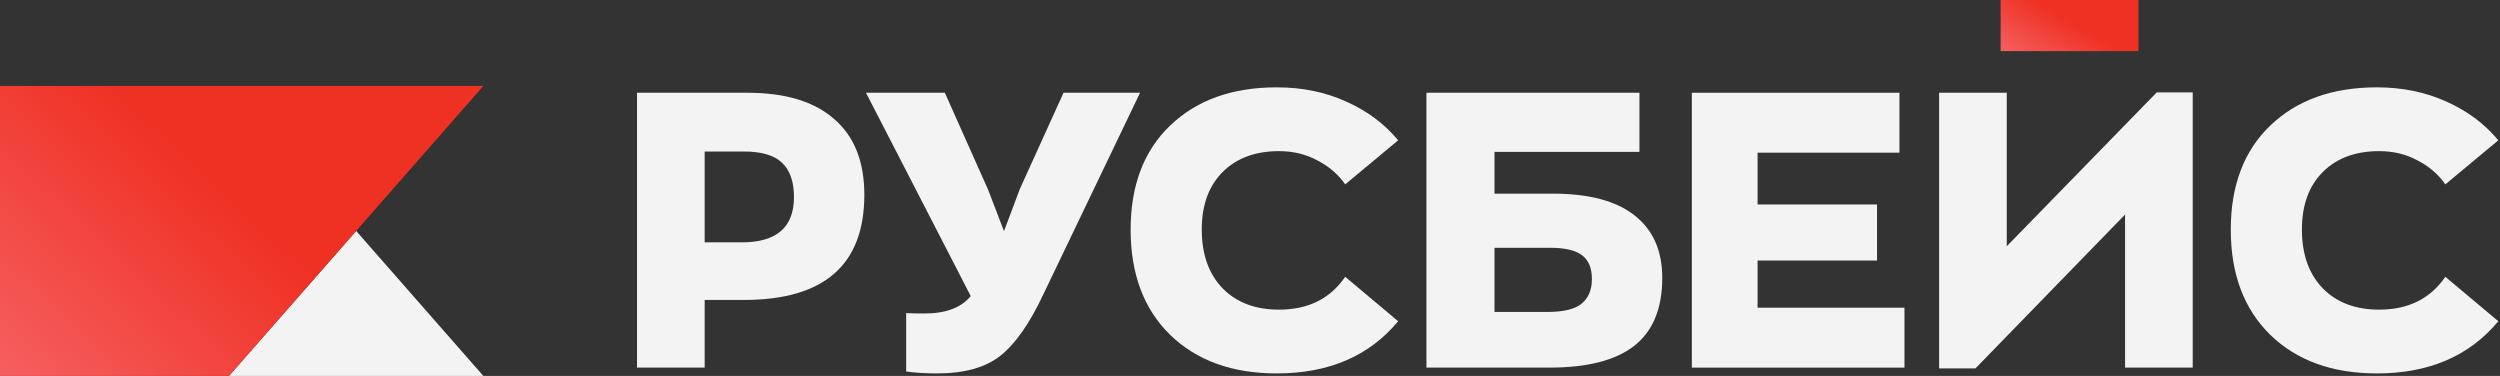 <svg width="665" height="100" viewBox="0 0 665 100" fill="none" xmlns="http://www.w3.org/2000/svg">
<rect x="0" y="0" width="665" height="100" fill="#333333" stroke="none"/>
<path d="M60.902 100.001H128.574L94.739 61.429L60.902 100.001Z" fill="white" fill-opacity="0.94"/>
<path d="M2.90418e-06 22.855H128.574L60.905 99.999H0L2.90418e-06 22.855Z" fill="url(#paint0_linear_256_300)"/>
<path d="M632.258 99.331C620.398 99.331 610.937 95.903 603.876 89.048C596.883 82.192 593.387 72.869 593.387 61.077C593.387 49.354 596.883 40.133 603.876 33.415C610.937 26.628 620.398 23.234 632.258 23.234C639.045 23.234 645.215 24.503 650.768 27.039C656.321 29.507 660.914 32.935 664.548 37.322L650.459 49.045C648.608 46.372 646.14 44.247 643.055 42.67C640.039 41.025 636.645 40.202 632.875 40.202C626.568 40.202 621.563 42.053 617.861 45.755C614.159 49.457 612.308 54.564 612.308 61.077C612.308 67.658 614.159 72.869 617.861 76.708C621.563 80.478 626.568 82.364 632.875 82.364C640.622 82.364 646.483 79.45 650.459 73.623L664.548 85.448C656.869 94.704 646.106 99.331 632.258 99.331Z" fill="white" fill-opacity="0.94"/>
<path d="M573.7 24.571H583.264V97.789H565.268V57.067L525.471 97.994H515.805V24.674H533.801V65.499L573.7 24.571Z" fill="white" fill-opacity="0.94"/>
<path d="M450.03 97.786V24.672H505.252V40.611H467.512V54.391H499.288V69.302H467.512V81.847H506.589V97.786H450.03Z" fill="white" fill-opacity="0.94"/>
<path d="M413.061 51.511C422.658 51.511 429.891 53.431 434.759 57.27C439.695 61.109 442.163 66.662 442.163 73.929C442.163 82.087 439.66 88.12 434.656 92.028C429.72 95.867 422.213 97.786 412.135 97.786H379.434V24.672H436.095V40.405H397.533V51.511H413.061ZM411.621 82.978C415.94 82.978 418.991 82.224 420.773 80.716C422.556 79.208 423.447 77.048 423.447 74.237C423.447 71.29 422.556 69.164 420.773 67.862C419.059 66.559 416.214 65.908 412.238 65.908H397.533V82.978H411.621Z" fill="white" fill-opacity="0.94"/>
<path d="M339.619 99.331C327.759 99.331 318.299 95.903 311.237 89.048C304.245 82.192 300.748 72.869 300.748 61.077C300.748 49.354 304.245 40.133 311.237 33.415C318.299 26.628 327.759 23.234 339.619 23.234C346.406 23.234 352.576 24.503 358.129 27.039C363.683 29.507 368.276 32.935 371.909 37.322L357.821 49.045C355.97 46.372 353.502 44.247 350.417 42.67C347.4 41.025 344.007 40.202 340.236 40.202C333.929 40.202 328.925 42.053 325.223 45.755C321.521 49.457 319.67 54.564 319.67 61.077C319.67 67.658 321.521 72.869 325.223 76.708C328.925 80.478 333.929 82.364 340.236 82.364C347.983 82.364 353.845 79.45 357.821 73.623L371.909 85.448C364.231 94.704 353.468 99.331 339.619 99.331Z" fill="white" fill-opacity="0.94"/>
<path d="M282.898 24.672H303.259L277.55 78.248C273.917 85.995 270.112 91.445 266.136 94.599C262.159 97.752 256.538 99.329 249.271 99.329C246.117 99.329 243.375 99.157 241.044 98.815V83.287C242.21 83.355 243.821 83.39 245.877 83.39C251.568 83.39 255.681 81.847 258.217 78.762L230.349 24.672H251.328L262.845 50.483L267.061 61.486L271.277 50.277L282.898 24.672Z" fill="white" fill-opacity="0.94"/>
<path d="M198.754 24.672C208.9 24.672 216.613 27.003 221.892 31.665C227.239 36.258 229.913 42.976 229.913 51.82C229.913 70.467 219.218 79.79 197.828 79.79H187.442V97.786H169.446V24.672H198.754ZM197.314 64.468C206.569 64.468 211.197 60.458 211.197 52.437C211.197 48.324 210.134 45.273 208.009 43.285C205.952 41.297 202.559 40.303 197.828 40.303H187.442V64.468H197.314Z" fill="white" fill-opacity="0.94"/>
<path d="M532.167 0H568.82V13.601H532.167V0Z" fill="url(#paint1_linear_256_300)"/>
<defs>
<linearGradient id="paint0_linear_256_300" x1="82.522" y1="13.873" x2="2.215" y2="98.941" gradientUnits="userSpaceOnUse">
<stop offset="0.365" stop-color="#EF3124"/>
<stop offset="1" stop-color="#F55E5E"/>
</linearGradient>
<linearGradient id="paint1_linear_256_300" x1="555.692" y1="-1.584" x2="543.341" y2="19.57" gradientUnits="userSpaceOnUse">
<stop offset="0.365" stop-color="#EF3124"/>
<stop offset="1" stop-color="#F55E5E"/>
</linearGradient>
</defs>
</svg>